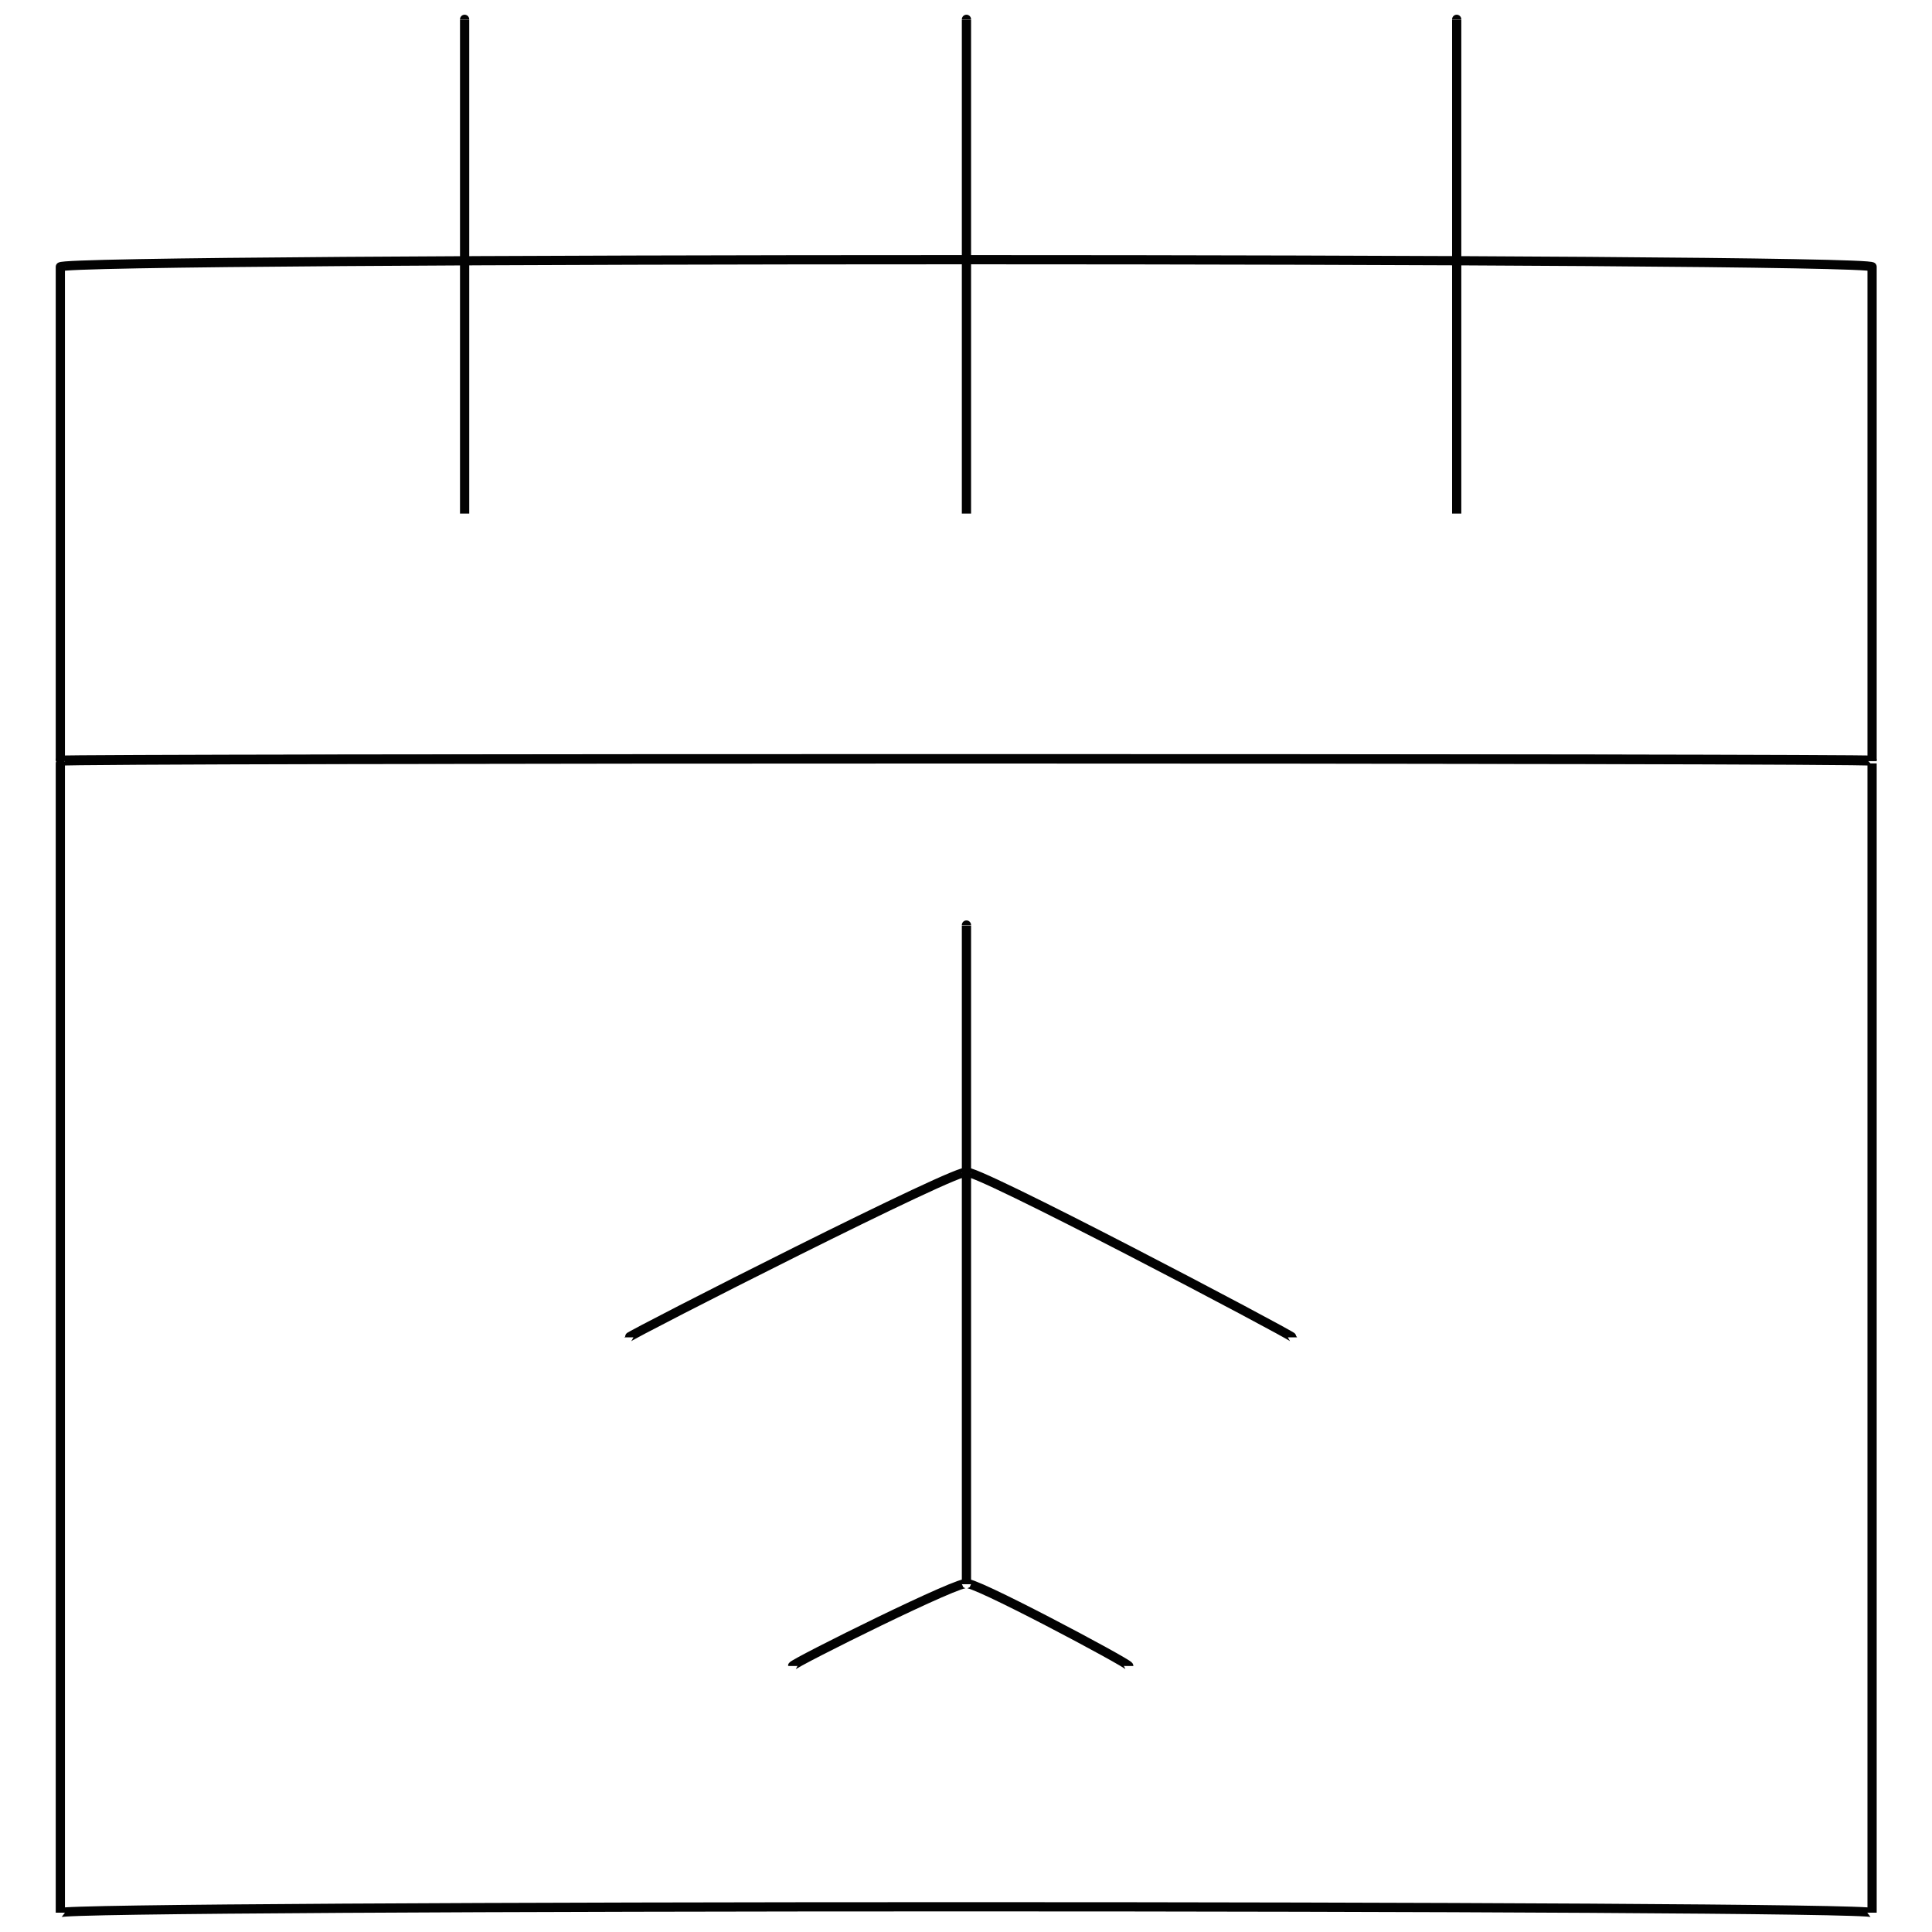 <svg xmlns="http://www.w3.org/2000/svg" version="1.1" xmlns:xlink="http://www.w3.org/1999/xlink" width="100%" height="100%" id="svgWorkerArea" viewBox="0 0 400 400" xmlns:artdraw="https://artdraw.muisca.co" style="background: white;"><defs id="defsdoc"><pattern id="patternBool" x="0" y="0" width="10" height="10" patternUnits="userSpaceOnUse" patternTransform="rotate(35)"><circle cx="5" cy="5" r="4" style="stroke: none;fill: #ff000070;"></circle></pattern></defs><g id="fileImp-865881535" class="cosito"><path id="rectImp-374056685" class="grouped" style="fill:none; stroke:#020202; stroke-miterlimit:10; stroke-width:1.91px; " d="M12.493 157.408C12.493 156.968 387.594 156.968 387.594 157.408 387.594 156.968 387.594 394.368 387.594 396 387.594 394.368 12.493 394.368 12.493 396 12.493 394.368 12.493 156.968 12.493 157.408 12.493 156.968 12.493 156.968 12.493 157.408"></path><path id="rectImp-599998231" class="grouped" style="fill:none; stroke:#020202; stroke-miterlimit:10; stroke-width:1.91px; " d="M12.493 55.257C12.493 53.268 387.594 53.268 387.594 55.257 387.594 53.268 387.594 156.968 387.594 157.587 387.594 156.968 12.493 156.968 12.493 157.587 12.493 156.968 12.493 53.268 12.493 55.257 12.493 53.268 12.493 53.268 12.493 55.257"></path><path id="lineImp-300918405" class="grouped" style="fill:none; stroke:#020202; stroke-miterlimit:10; stroke-width:1.91px; " d="M96.194 4.002C96.194 3.468 96.194 104.968 96.194 106.332"></path><path id="lineImp-781816972" class="grouped" style="fill:none; stroke:#020202; stroke-miterlimit:10; stroke-width:1.91px; " d="M200.094 4.002C200.094 3.468 200.094 104.968 200.094 106.332"></path><path id="lineImp-941350753" class="grouped" style="fill:none; stroke:#020202; stroke-miterlimit:10; stroke-width:1.91px; " d="M301.594 4.002C301.594 3.468 301.594 104.968 301.594 106.332"></path><path id="lineImp-15595225" class="grouped" style="fill:none; stroke:#020202; stroke-miterlimit:10; stroke-width:1.91px; " d="M200.094 191.518C200.094 190.968 200.094 326.468 200.094 327.959"></path><path id="lineImp-941402437" class="grouped" style="fill:none; stroke:#020202; stroke-miterlimit:10; stroke-width:1.91px; " d="M164.094 344.924C164.094 344.368 200.094 326.468 200.094 327.959"></path><path id="lineImp-281962601" class="grouped" style="fill:none; stroke:#020202; stroke-miterlimit:10; stroke-width:1.91px; " d="M233.694 344.924C233.694 344.368 200.094 326.468 200.094 327.959"></path><path id="lineImp-739976170" class="grouped" style="fill:none; stroke:#020202; stroke-miterlimit:10; stroke-width:1.91px; " d="M200.094 242.773C200.094 240.868 130.194 276.468 130.194 276.883"></path><path id="lineImp-765392209" class="grouped" style="fill:none; stroke:#020202; stroke-miterlimit:10; stroke-width:1.91px; " d="M200.094 242.773C200.094 240.868 267.594 276.468 267.594 276.883"></path></g></svg>